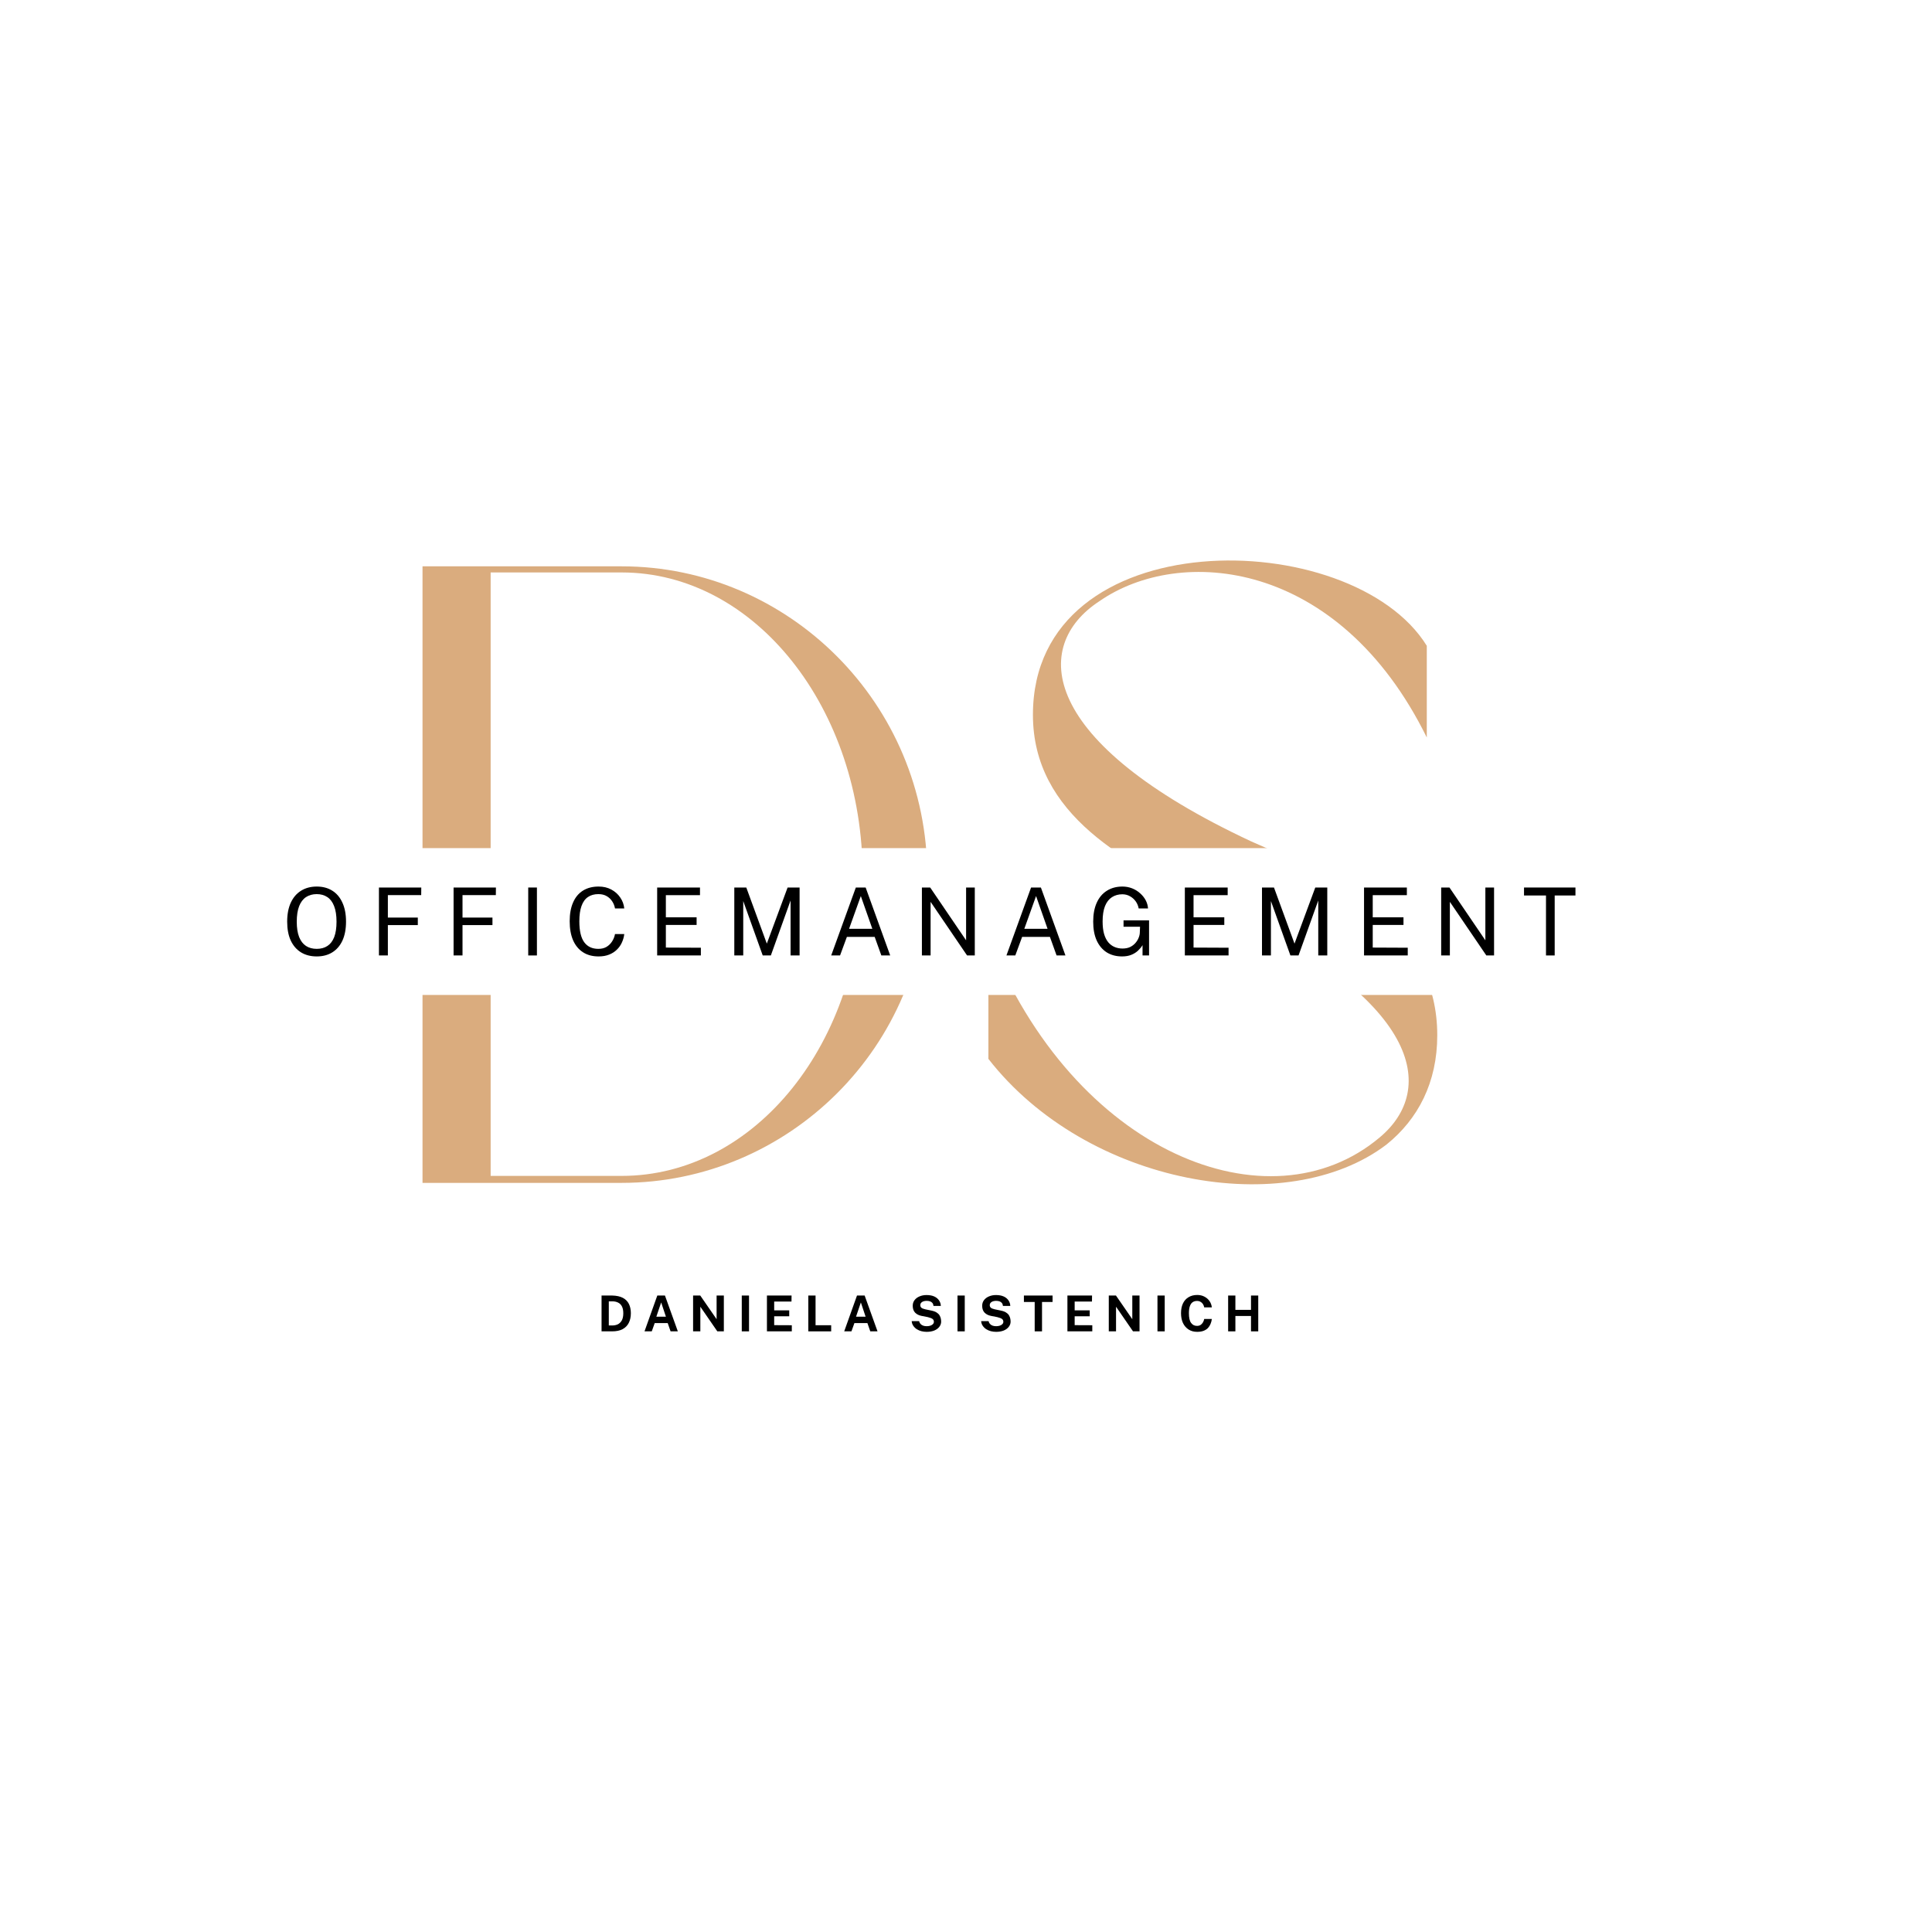 <svg xmlns="http://www.w3.org/2000/svg" xmlns:xlink="http://www.w3.org/1999/xlink" width="500" zoomAndPan="magnify" viewBox="0 0 375 375" height="500" preserveAspectRatio="xMidYMid meet" version="1.0"><defs><g/><clipPath id="eb246e000c"><path d="M 33.797 164.617 L 337.547 164.617 L 337.547 193.117 L 33.797 193.117 Z M 33.797 164.617 " clip-rule="nonzero"/></clipPath></defs><rect x="-37.5" width="450" fill="#ffffff" y="-37.5" height="450" fill-opacity="1"/><rect x="-37.5" width="450" fill="#ffffff" y="-37.5" height="450" fill-opacity="1"/><rect x="-37.5" width="450" fill="#ffffff" y="-37.5" height="450" fill-opacity="1"/><g fill="#daac7e" fill-opacity="1"><g transform="translate(76.077, 229.596)"><g><path d="M 44.582 0 C 76.957 0 103.906 -26.441 103.906 -59.668 C 103.906 -93.059 76.957 -119.672 44.582 -119.672 L 5.934 -119.672 L 5.934 0 Z M 19.156 -118.484 L 44.582 -118.484 C 70.516 -118.484 91.363 -92.043 91.363 -59.668 C 91.363 -27.289 70.516 -1.355 44.582 -1.355 L 19.156 -1.355 Z M 19.156 -118.484 "/></g></g></g><g fill="#daac7e" fill-opacity="1"><g transform="translate(185.913, 229.596)"><g><path d="M 14.578 -90.855 C 14.578 -71.531 32.375 -61.871 50.512 -53.734 C 90.008 -35.598 93.059 -18.137 81.871 -8.812 C 60.516 9.152 22.543 -5.594 5.934 -47.633 L 5.934 -24.07 C 25.086 0.508 63.906 7.289 83.227 -7.457 C 89.332 -12.375 93.059 -19.492 93.059 -28.648 C 93.059 -48.648 75.43 -58.312 56.953 -66.277 C 15.594 -85.602 14.238 -104.246 27.461 -112.891 C 43.055 -123.742 73.906 -121.199 91.027 -86.449 L 91.027 -104.246 C 76.449 -127.809 14.578 -128.656 14.578 -90.855 Z M 14.578 -90.855 "/></g></g></g><g clip-path="url(#eb246e000c)"><path fill="#ffffff" d="M 33.812 164.617 L 337.531 164.617 L 337.531 193.117 L 33.812 193.117 L 33.812 164.617 " fill-opacity="1" fill-rule="nonzero"/></g><g fill="#000000" fill-opacity="1"><g transform="translate(54.757, 185.454)"><g><path d="M 6.719 0.188 C 5.539 0.188 4.52 -0.078 3.656 -0.609 C 2.801 -1.141 2.141 -1.906 1.672 -2.906 C 1.211 -3.914 0.984 -5.133 0.984 -6.562 C 0.984 -8.008 1.219 -9.238 1.688 -10.25 C 2.156 -11.258 2.816 -12.031 3.672 -12.562 C 4.535 -13.102 5.551 -13.375 6.719 -13.375 C 7.883 -13.375 8.891 -13.109 9.734 -12.578 C 10.586 -12.047 11.242 -11.27 11.703 -10.25 C 12.172 -9.238 12.406 -8.008 12.406 -6.562 C 12.406 -5.133 12.176 -3.914 11.719 -2.906 C 11.258 -1.906 10.602 -1.141 9.75 -0.609 C 8.906 -0.078 7.895 0.188 6.719 0.188 Z M 6.719 -1.281 C 7.531 -1.281 8.223 -1.469 8.797 -1.844 C 9.367 -2.219 9.805 -2.789 10.109 -3.562 C 10.41 -4.344 10.562 -5.336 10.562 -6.547 C 10.562 -7.773 10.406 -8.785 10.094 -9.578 C 9.789 -10.367 9.352 -10.953 8.781 -11.328 C 8.207 -11.711 7.52 -11.906 6.719 -11.906 C 5.914 -11.906 5.223 -11.711 4.641 -11.328 C 4.066 -10.953 3.625 -10.367 3.312 -9.578 C 3 -8.785 2.844 -7.773 2.844 -6.547 C 2.844 -5.336 3 -4.344 3.312 -3.562 C 3.625 -2.789 4.066 -2.219 4.641 -1.844 C 5.223 -1.469 5.914 -1.281 6.719 -1.281 Z M 6.719 -1.281 "/></g></g></g><g fill="#000000" fill-opacity="1"><g transform="translate(71.801, 185.454)"><g><path d="M 1.75 -13.188 L 9.969 -13.188 L 9.953 -11.719 L 3.484 -11.719 L 3.484 -7.359 L 9.297 -7.359 L 9.297 -5.891 L 3.484 -5.891 L 3.484 0 L 1.75 0 Z M 1.75 -13.188 "/></g></g></g><g fill="#000000" fill-opacity="1"><g transform="translate(86.289, 185.454)"><g><path d="M 1.75 -13.188 L 9.969 -13.188 L 9.953 -11.719 L 3.484 -11.719 L 3.484 -7.359 L 9.297 -7.359 L 9.297 -5.891 L 3.484 -5.891 L 3.484 0 L 1.75 0 Z M 1.75 -13.188 "/></g></g></g><g fill="#000000" fill-opacity="1"><g transform="translate(100.778, 185.454)"><g><path d="M 1.75 -13.188 L 3.438 -13.188 L 3.438 0 L 1.75 0 Z M 1.75 -13.188 "/></g></g></g><g fill="#000000" fill-opacity="1"><g transform="translate(109.592, 185.454)"><g><path d="M 6.594 -13.375 C 7.531 -13.375 8.352 -13.18 9.062 -12.797 C 9.781 -12.41 10.359 -11.895 10.797 -11.25 C 11.242 -10.602 11.504 -9.895 11.578 -9.125 L 9.781 -9.125 C 9.688 -9.645 9.5 -10.113 9.219 -10.531 C 8.945 -10.945 8.586 -11.281 8.141 -11.531 C 7.703 -11.781 7.172 -11.906 6.547 -11.906 C 5.754 -11.906 5.082 -11.719 4.531 -11.344 C 3.977 -10.969 3.562 -10.391 3.281 -9.609 C 3 -8.836 2.859 -7.844 2.859 -6.625 C 2.859 -4.789 3.172 -3.441 3.797 -2.578 C 4.43 -1.711 5.348 -1.281 6.547 -1.281 C 7.172 -1.281 7.703 -1.41 8.141 -1.672 C 8.586 -1.941 8.945 -2.297 9.219 -2.734 C 9.5 -3.172 9.688 -3.645 9.781 -4.156 L 11.578 -4.156 C 11.516 -3.594 11.363 -3.051 11.125 -2.531 C 10.895 -2.008 10.57 -1.547 10.156 -1.141 C 9.75 -0.734 9.25 -0.41 8.656 -0.172 C 8.07 0.066 7.383 0.188 6.594 0.188 C 5.406 0.188 4.395 -0.082 3.562 -0.625 C 2.727 -1.164 2.086 -1.941 1.641 -2.953 C 1.203 -3.973 0.984 -5.203 0.984 -6.641 C 0.984 -8.066 1.203 -9.281 1.641 -10.281 C 2.078 -11.289 2.711 -12.055 3.547 -12.578 C 4.391 -13.109 5.406 -13.375 6.594 -13.375 Z M 6.594 -13.375 "/></g></g></g><g fill="#000000" fill-opacity="1"><g transform="translate(125.805, 185.454)"><g><path d="M 1.75 0 L 1.75 -13.188 L 10.062 -13.188 L 10.062 -11.703 L 3.438 -11.703 L 3.438 -7.406 L 9.406 -7.406 L 9.406 -5.922 L 3.438 -5.922 L 3.438 -1.531 L 10.234 -1.5 L 10.234 0 Z M 1.75 0 "/></g></g></g><g fill="#000000" fill-opacity="1"><g transform="translate(140.778, 185.454)"><g><path d="M 1.75 0 L 1.75 -13.188 L 4.078 -13.188 L 8.062 -2.297 L 12.094 -13.188 L 14.422 -13.188 L 14.422 0 L 12.672 0 L 12.672 -10.672 L 8.844 0 L 7.266 0 L 3.484 -10.562 L 3.484 0 Z M 1.75 0 "/></g></g></g><g fill="#000000" fill-opacity="1"><g transform="translate(160.585, 185.454)"><g><path d="M 0.75 0 L 5.531 -13.188 L 7.438 -13.188 L 12.203 0 L 10.484 0 L 9.188 -3.609 L 3.797 -3.609 L 2.469 0 Z M 4.219 -5.172 L 8.734 -5.172 L 6.5 -11.531 Z M 4.219 -5.172 "/></g></g></g><g fill="#000000" fill-opacity="1"><g transform="translate(177.191, 185.454)"><g><path d="M 10.328 -13.188 L 12.016 -13.188 L 12.016 0 L 10.516 0 L 3.438 -10.406 L 3.438 0 L 1.75 0 L 1.75 -13.188 L 3.359 -13.188 L 10.328 -2.938 Z M 10.328 -13.188 "/></g></g></g><g fill="#000000" fill-opacity="1"><g transform="translate(194.599, 185.454)"><g><path d="M 0.75 0 L 5.531 -13.188 L 7.438 -13.188 L 12.203 0 L 10.484 0 L 9.188 -3.609 L 3.797 -3.609 L 2.469 0 Z M 4.219 -5.172 L 8.734 -5.172 L 6.5 -11.531 Z M 4.219 -5.172 "/></g></g></g><g fill="#000000" fill-opacity="1"><g transform="translate(211.204, 185.454)"><g><path d="M 6.594 0.188 C 5.438 0.188 4.438 -0.078 3.594 -0.609 C 2.758 -1.148 2.113 -1.922 1.656 -2.922 C 1.207 -3.922 0.984 -5.133 0.984 -6.562 C 0.984 -8 1.211 -9.223 1.672 -10.234 C 2.129 -11.254 2.785 -12.031 3.641 -12.562 C 4.492 -13.102 5.5 -13.375 6.656 -13.375 C 7.32 -13.375 7.945 -13.258 8.531 -13.031 C 9.113 -12.801 9.629 -12.484 10.078 -12.078 C 10.535 -11.68 10.898 -11.227 11.172 -10.719 C 11.441 -10.207 11.594 -9.676 11.625 -9.125 L 9.812 -9.125 C 9.727 -9.613 9.539 -10.066 9.25 -10.484 C 8.957 -10.898 8.586 -11.234 8.141 -11.484 C 7.691 -11.742 7.191 -11.875 6.641 -11.875 C 5.879 -11.875 5.207 -11.688 4.625 -11.312 C 4.051 -10.945 3.602 -10.375 3.281 -9.594 C 2.969 -8.812 2.812 -7.812 2.812 -6.594 C 2.812 -5.656 2.906 -4.852 3.094 -4.188 C 3.289 -3.52 3.562 -2.977 3.906 -2.562 C 4.258 -2.145 4.672 -1.836 5.141 -1.641 C 5.617 -1.441 6.129 -1.344 6.672 -1.344 C 7.234 -1.344 7.719 -1.438 8.125 -1.625 C 8.531 -1.82 8.867 -2.07 9.141 -2.375 C 9.422 -2.688 9.633 -3.02 9.781 -3.375 C 9.938 -3.738 10.02 -4.082 10.031 -4.406 L 10.078 -5.578 L 6.875 -5.578 L 6.875 -6.812 L 11.828 -6.812 L 11.828 0 L 10.562 0 L 10.562 -2 C 10.332 -1.625 10.039 -1.27 9.688 -0.938 C 9.332 -0.602 8.898 -0.332 8.391 -0.125 C 7.891 0.082 7.289 0.188 6.594 0.188 Z M 6.594 0.188 "/></g></g></g><g fill="#000000" fill-opacity="1"><g transform="translate(228.229, 185.454)"><g><path d="M 1.75 0 L 1.75 -13.188 L 10.062 -13.188 L 10.062 -11.703 L 3.438 -11.703 L 3.438 -7.406 L 9.406 -7.406 L 9.406 -5.922 L 3.438 -5.922 L 3.438 -1.531 L 10.234 -1.5 L 10.234 0 Z M 1.75 0 "/></g></g></g><g fill="#000000" fill-opacity="1"><g transform="translate(243.201, 185.454)"><g><path d="M 1.75 0 L 1.75 -13.188 L 4.078 -13.188 L 8.062 -2.297 L 12.094 -13.188 L 14.422 -13.188 L 14.422 0 L 12.672 0 L 12.672 -10.672 L 8.844 0 L 7.266 0 L 3.484 -10.562 L 3.484 0 Z M 1.75 0 "/></g></g></g><g fill="#000000" fill-opacity="1"><g transform="translate(263.009, 185.454)"><g><path d="M 1.75 0 L 1.75 -13.188 L 10.062 -13.188 L 10.062 -11.703 L 3.438 -11.703 L 3.438 -7.406 L 9.406 -7.406 L 9.406 -5.922 L 3.438 -5.922 L 3.438 -1.531 L 10.234 -1.5 L 10.234 0 Z M 1.75 0 "/></g></g></g><g fill="#000000" fill-opacity="1"><g transform="translate(277.981, 185.454)"><g><path d="M 10.328 -13.188 L 12.016 -13.188 L 12.016 0 L 10.516 0 L 3.438 -10.406 L 3.438 0 L 1.75 0 L 1.75 -13.188 L 3.359 -13.188 L 10.328 -2.938 Z M 10.328 -13.188 "/></g></g></g><g fill="#000000" fill-opacity="1"><g transform="translate(295.389, 185.454)"><g><path d="M 0.422 -11.641 L 0.422 -13.188 L 10.406 -13.188 L 10.406 -11.641 L 6.375 -11.641 L 6.375 0 L 4.688 0 L 4.688 -11.641 Z M 0.422 -11.641 "/></g></g></g><g fill="#000000" fill-opacity="1"><g transform="translate(115.981, 258.415)"><g><path d="M 0.781 -6.953 C 0.812 -6.953 0.906 -6.953 1.062 -6.953 C 1.227 -6.953 1.422 -6.953 1.641 -6.953 C 1.867 -6.953 2.094 -6.953 2.312 -6.953 C 2.531 -6.953 2.711 -6.953 2.859 -6.953 C 3.703 -6.93 4.391 -6.781 4.922 -6.5 C 5.453 -6.219 5.844 -5.82 6.094 -5.312 C 6.344 -4.801 6.469 -4.203 6.469 -3.516 C 6.469 -2.797 6.332 -2.172 6.062 -1.641 C 5.801 -1.117 5.398 -0.711 4.859 -0.422 C 4.328 -0.141 3.645 0 2.812 0 L 0.781 0 Z M 2.188 -5.828 L 2.188 -1.141 L 2.844 -1.141 C 3.238 -1.141 3.598 -1.211 3.922 -1.359 C 4.242 -1.516 4.504 -1.766 4.703 -2.109 C 4.898 -2.461 5 -2.93 5 -3.516 C 5 -4.066 4.91 -4.508 4.734 -4.844 C 4.566 -5.176 4.32 -5.422 4 -5.578 C 3.676 -5.742 3.297 -5.828 2.859 -5.828 Z M 2.188 -5.828 "/></g></g></g><g fill="#000000" fill-opacity="1"><g transform="translate(124.833, 258.415)"><g><path d="M 0.266 0 L 2.75 -6.953 L 4.234 -6.953 L 6.734 0 L 5.328 0 L 4.766 -1.609 L 2.25 -1.609 L 1.672 0 Z M 2.562 -2.844 L 4.422 -2.844 L 3.5 -5.609 Z M 2.562 -2.844 "/></g></g></g><g fill="#000000" fill-opacity="1"><g transform="translate(133.748, 258.415)"><g><path d="M 5.344 -6.953 L 6.75 -6.953 L 6.75 0 L 5.484 0 L 2.188 -4.781 L 2.188 0 L 0.781 0 L 0.781 -6.953 L 2.172 -6.953 L 5.344 -2.359 Z M 5.344 -6.953 "/></g></g></g><g fill="#000000" fill-opacity="1"><g transform="translate(143.197, 258.415)"><g><path d="M 0.781 -6.953 L 2.188 -6.953 L 2.188 0 L 0.781 0 Z M 0.781 -6.953 "/></g></g></g><g fill="#000000" fill-opacity="1"><g transform="translate(148.081, 258.415)"><g><path d="M 0.781 0 L 0.781 -6.953 L 5.562 -6.953 L 5.547 -5.781 L 2.188 -5.781 L 2.188 -4.078 L 5.109 -4.078 L 5.109 -2.922 L 2.188 -2.922 L 2.188 -1.203 L 5.609 -1.188 L 5.609 0 Z M 0.781 0 "/></g></g></g><g fill="#000000" fill-opacity="1"><g transform="translate(156.111, 258.415)"><g><path d="M 0.781 -6.953 L 2.188 -6.953 L 2.188 -1.188 L 5.219 -1.188 L 5.219 0 L 0.781 0 Z M 0.781 -6.953 "/></g></g></g><g fill="#000000" fill-opacity="1"><g transform="translate(163.593, 258.415)"><g><path d="M 0.266 0 L 2.75 -6.953 L 4.234 -6.953 L 6.734 0 L 5.328 0 L 4.766 -1.609 L 2.25 -1.609 L 1.672 0 Z M 2.562 -2.844 L 4.422 -2.844 L 3.5 -5.609 Z M 2.562 -2.844 "/></g></g></g><g fill="#000000" fill-opacity="1"><g transform="translate(172.508, 258.415)"><g/></g></g><g fill="#000000" fill-opacity="1"><g transform="translate(176.473, 258.415)"><g><path d="M 3.391 0.094 C 3.047 0.094 2.707 0.051 2.375 -0.031 C 2.051 -0.113 1.75 -0.242 1.469 -0.422 C 1.195 -0.598 0.973 -0.816 0.797 -1.078 C 0.617 -1.336 0.516 -1.641 0.484 -1.984 L 1.922 -1.984 C 1.973 -1.773 2.062 -1.598 2.188 -1.453 C 2.32 -1.305 2.492 -1.191 2.703 -1.109 C 2.91 -1.035 3.141 -1 3.391 -1 C 3.641 -1 3.867 -1.031 4.078 -1.094 C 4.297 -1.164 4.469 -1.266 4.594 -1.391 C 4.727 -1.523 4.797 -1.688 4.797 -1.875 C 4.797 -2.051 4.742 -2.195 4.641 -2.312 C 4.535 -2.426 4.395 -2.516 4.219 -2.578 C 4.039 -2.648 3.836 -2.711 3.609 -2.766 L 2.406 -3 C 1.883 -3.102 1.469 -3.312 1.156 -3.625 C 0.852 -3.945 0.695 -4.375 0.688 -4.906 C 0.676 -5.344 0.789 -5.723 1.031 -6.047 C 1.27 -6.367 1.594 -6.613 2 -6.781 C 2.406 -6.957 2.859 -7.047 3.359 -7.047 C 3.961 -7.047 4.469 -6.953 4.875 -6.766 C 5.281 -6.578 5.586 -6.32 5.797 -6 C 6.016 -5.688 6.129 -5.332 6.141 -4.938 L 4.719 -4.938 C 4.695 -5.176 4.625 -5.367 4.5 -5.516 C 4.383 -5.66 4.227 -5.766 4.031 -5.828 C 3.844 -5.891 3.629 -5.922 3.391 -5.922 C 3.203 -5.922 3.031 -5.898 2.875 -5.859 C 2.719 -5.816 2.586 -5.758 2.484 -5.688 C 2.379 -5.613 2.297 -5.523 2.234 -5.422 C 2.18 -5.316 2.156 -5.203 2.156 -5.078 C 2.156 -4.879 2.223 -4.719 2.359 -4.594 C 2.492 -4.469 2.742 -4.363 3.109 -4.281 L 4.312 -4.031 C 4.738 -3.945 5.078 -3.82 5.328 -3.656 C 5.578 -3.5 5.766 -3.316 5.891 -3.109 C 6.016 -2.898 6.098 -2.688 6.141 -2.469 C 6.18 -2.258 6.203 -2.066 6.203 -1.891 C 6.203 -1.516 6.082 -1.176 5.844 -0.875 C 5.613 -0.57 5.285 -0.332 4.859 -0.156 C 4.441 0.008 3.953 0.094 3.391 0.094 Z M 3.391 0.094 "/></g></g></g><g fill="#000000" fill-opacity="1"><g transform="translate(185.07, 258.415)"><g><path d="M 0.781 -6.953 L 2.188 -6.953 L 2.188 0 L 0.781 0 Z M 0.781 -6.953 "/></g></g></g><g fill="#000000" fill-opacity="1"><g transform="translate(189.954, 258.415)"><g><path d="M 3.391 0.094 C 3.047 0.094 2.707 0.051 2.375 -0.031 C 2.051 -0.113 1.75 -0.242 1.469 -0.422 C 1.195 -0.598 0.973 -0.816 0.797 -1.078 C 0.617 -1.336 0.516 -1.641 0.484 -1.984 L 1.922 -1.984 C 1.973 -1.773 2.062 -1.598 2.188 -1.453 C 2.32 -1.305 2.492 -1.191 2.703 -1.109 C 2.91 -1.035 3.141 -1 3.391 -1 C 3.641 -1 3.867 -1.031 4.078 -1.094 C 4.297 -1.164 4.469 -1.266 4.594 -1.391 C 4.727 -1.523 4.797 -1.688 4.797 -1.875 C 4.797 -2.051 4.742 -2.195 4.641 -2.312 C 4.535 -2.426 4.395 -2.516 4.219 -2.578 C 4.039 -2.648 3.836 -2.711 3.609 -2.766 L 2.406 -3 C 1.883 -3.102 1.469 -3.312 1.156 -3.625 C 0.852 -3.945 0.695 -4.375 0.688 -4.906 C 0.676 -5.344 0.789 -5.723 1.031 -6.047 C 1.27 -6.367 1.594 -6.613 2 -6.781 C 2.406 -6.957 2.859 -7.047 3.359 -7.047 C 3.961 -7.047 4.469 -6.953 4.875 -6.766 C 5.281 -6.578 5.586 -6.32 5.797 -6 C 6.016 -5.688 6.129 -5.332 6.141 -4.938 L 4.719 -4.938 C 4.695 -5.176 4.625 -5.367 4.5 -5.516 C 4.383 -5.66 4.227 -5.766 4.031 -5.828 C 3.844 -5.891 3.629 -5.922 3.391 -5.922 C 3.203 -5.922 3.031 -5.898 2.875 -5.859 C 2.719 -5.816 2.586 -5.758 2.484 -5.688 C 2.379 -5.613 2.297 -5.523 2.234 -5.422 C 2.18 -5.316 2.156 -5.203 2.156 -5.078 C 2.156 -4.879 2.223 -4.719 2.359 -4.594 C 2.492 -4.469 2.742 -4.363 3.109 -4.281 L 4.312 -4.031 C 4.738 -3.945 5.078 -3.82 5.328 -3.656 C 5.578 -3.5 5.766 -3.316 5.891 -3.109 C 6.016 -2.898 6.098 -2.688 6.141 -2.469 C 6.18 -2.258 6.203 -2.066 6.203 -1.891 C 6.203 -1.516 6.082 -1.176 5.844 -0.875 C 5.613 -0.57 5.285 -0.332 4.859 -0.156 C 4.441 0.008 3.953 0.094 3.391 0.094 Z M 3.391 0.094 "/></g></g></g><g fill="#000000" fill-opacity="1"><g transform="translate(198.552, 258.415)"><g><path d="M 0.188 -5.703 L 0.188 -6.953 L 5.75 -6.953 L 5.75 -5.703 L 3.703 -5.703 L 3.703 0 L 2.281 0 L 2.281 -5.703 Z M 0.188 -5.703 "/></g></g></g><g fill="#000000" fill-opacity="1"><g transform="translate(206.404, 258.415)"><g><path d="M 0.781 0 L 0.781 -6.953 L 5.562 -6.953 L 5.547 -5.781 L 2.188 -5.781 L 2.188 -4.078 L 5.109 -4.078 L 5.109 -2.922 L 2.188 -2.922 L 2.188 -1.203 L 5.609 -1.188 L 5.609 0 Z M 0.781 0 "/></g></g></g><g fill="#000000" fill-opacity="1"><g transform="translate(214.434, 258.415)"><g><path d="M 5.344 -6.953 L 6.75 -6.953 L 6.75 0 L 5.484 0 L 2.188 -4.781 L 2.188 0 L 0.781 0 L 0.781 -6.953 L 2.172 -6.953 L 5.344 -2.359 Z M 5.344 -6.953 "/></g></g></g><g fill="#000000" fill-opacity="1"><g transform="translate(223.883, 258.415)"><g><path d="M 0.781 -6.953 L 2.188 -6.953 L 2.188 0 L 0.781 0 Z M 0.781 -6.953 "/></g></g></g><g fill="#000000" fill-opacity="1"><g transform="translate(228.767, 258.415)"><g><path d="M 3.609 -7.062 C 4.141 -7.062 4.609 -6.953 5.016 -6.734 C 5.422 -6.523 5.75 -6.238 6 -5.875 C 6.25 -5.52 6.398 -5.113 6.453 -4.656 L 4.969 -4.656 C 4.926 -4.895 4.844 -5.109 4.719 -5.297 C 4.602 -5.484 4.445 -5.629 4.25 -5.734 C 4.062 -5.848 3.836 -5.906 3.578 -5.906 C 3.242 -5.906 2.957 -5.82 2.719 -5.656 C 2.488 -5.5 2.312 -5.242 2.188 -4.891 C 2.062 -4.547 2 -4.086 2 -3.516 C 2 -2.648 2.141 -2.023 2.422 -1.641 C 2.703 -1.254 3.086 -1.062 3.578 -1.062 C 3.836 -1.062 4.062 -1.117 4.25 -1.234 C 4.445 -1.359 4.602 -1.523 4.719 -1.734 C 4.844 -1.941 4.926 -2.164 4.969 -2.406 L 6.453 -2.406 C 6.41 -2.07 6.328 -1.754 6.203 -1.453 C 6.086 -1.16 5.922 -0.895 5.703 -0.656 C 5.484 -0.426 5.203 -0.242 4.859 -0.109 C 4.516 0.023 4.098 0.094 3.609 0.094 C 2.961 0.094 2.406 -0.055 1.938 -0.359 C 1.469 -0.66 1.102 -1.082 0.844 -1.625 C 0.594 -2.164 0.469 -2.801 0.469 -3.531 C 0.469 -4.27 0.594 -4.898 0.844 -5.422 C 1.094 -5.941 1.453 -6.344 1.922 -6.625 C 2.398 -6.914 2.961 -7.062 3.609 -7.062 Z M 3.609 -7.062 "/></g></g></g><g fill="#000000" fill-opacity="1"><g transform="translate(237.6, 258.415)"><g><path d="M 5.219 -2.984 L 2.188 -2.984 L 2.188 0 L 0.781 0 L 0.781 -6.953 L 2.188 -6.953 L 2.188 -4.172 L 5.219 -4.172 L 5.219 -6.953 L 6.625 -6.953 L 6.625 0 L 5.219 0 Z M 5.219 -2.984 "/></g></g></g></svg>